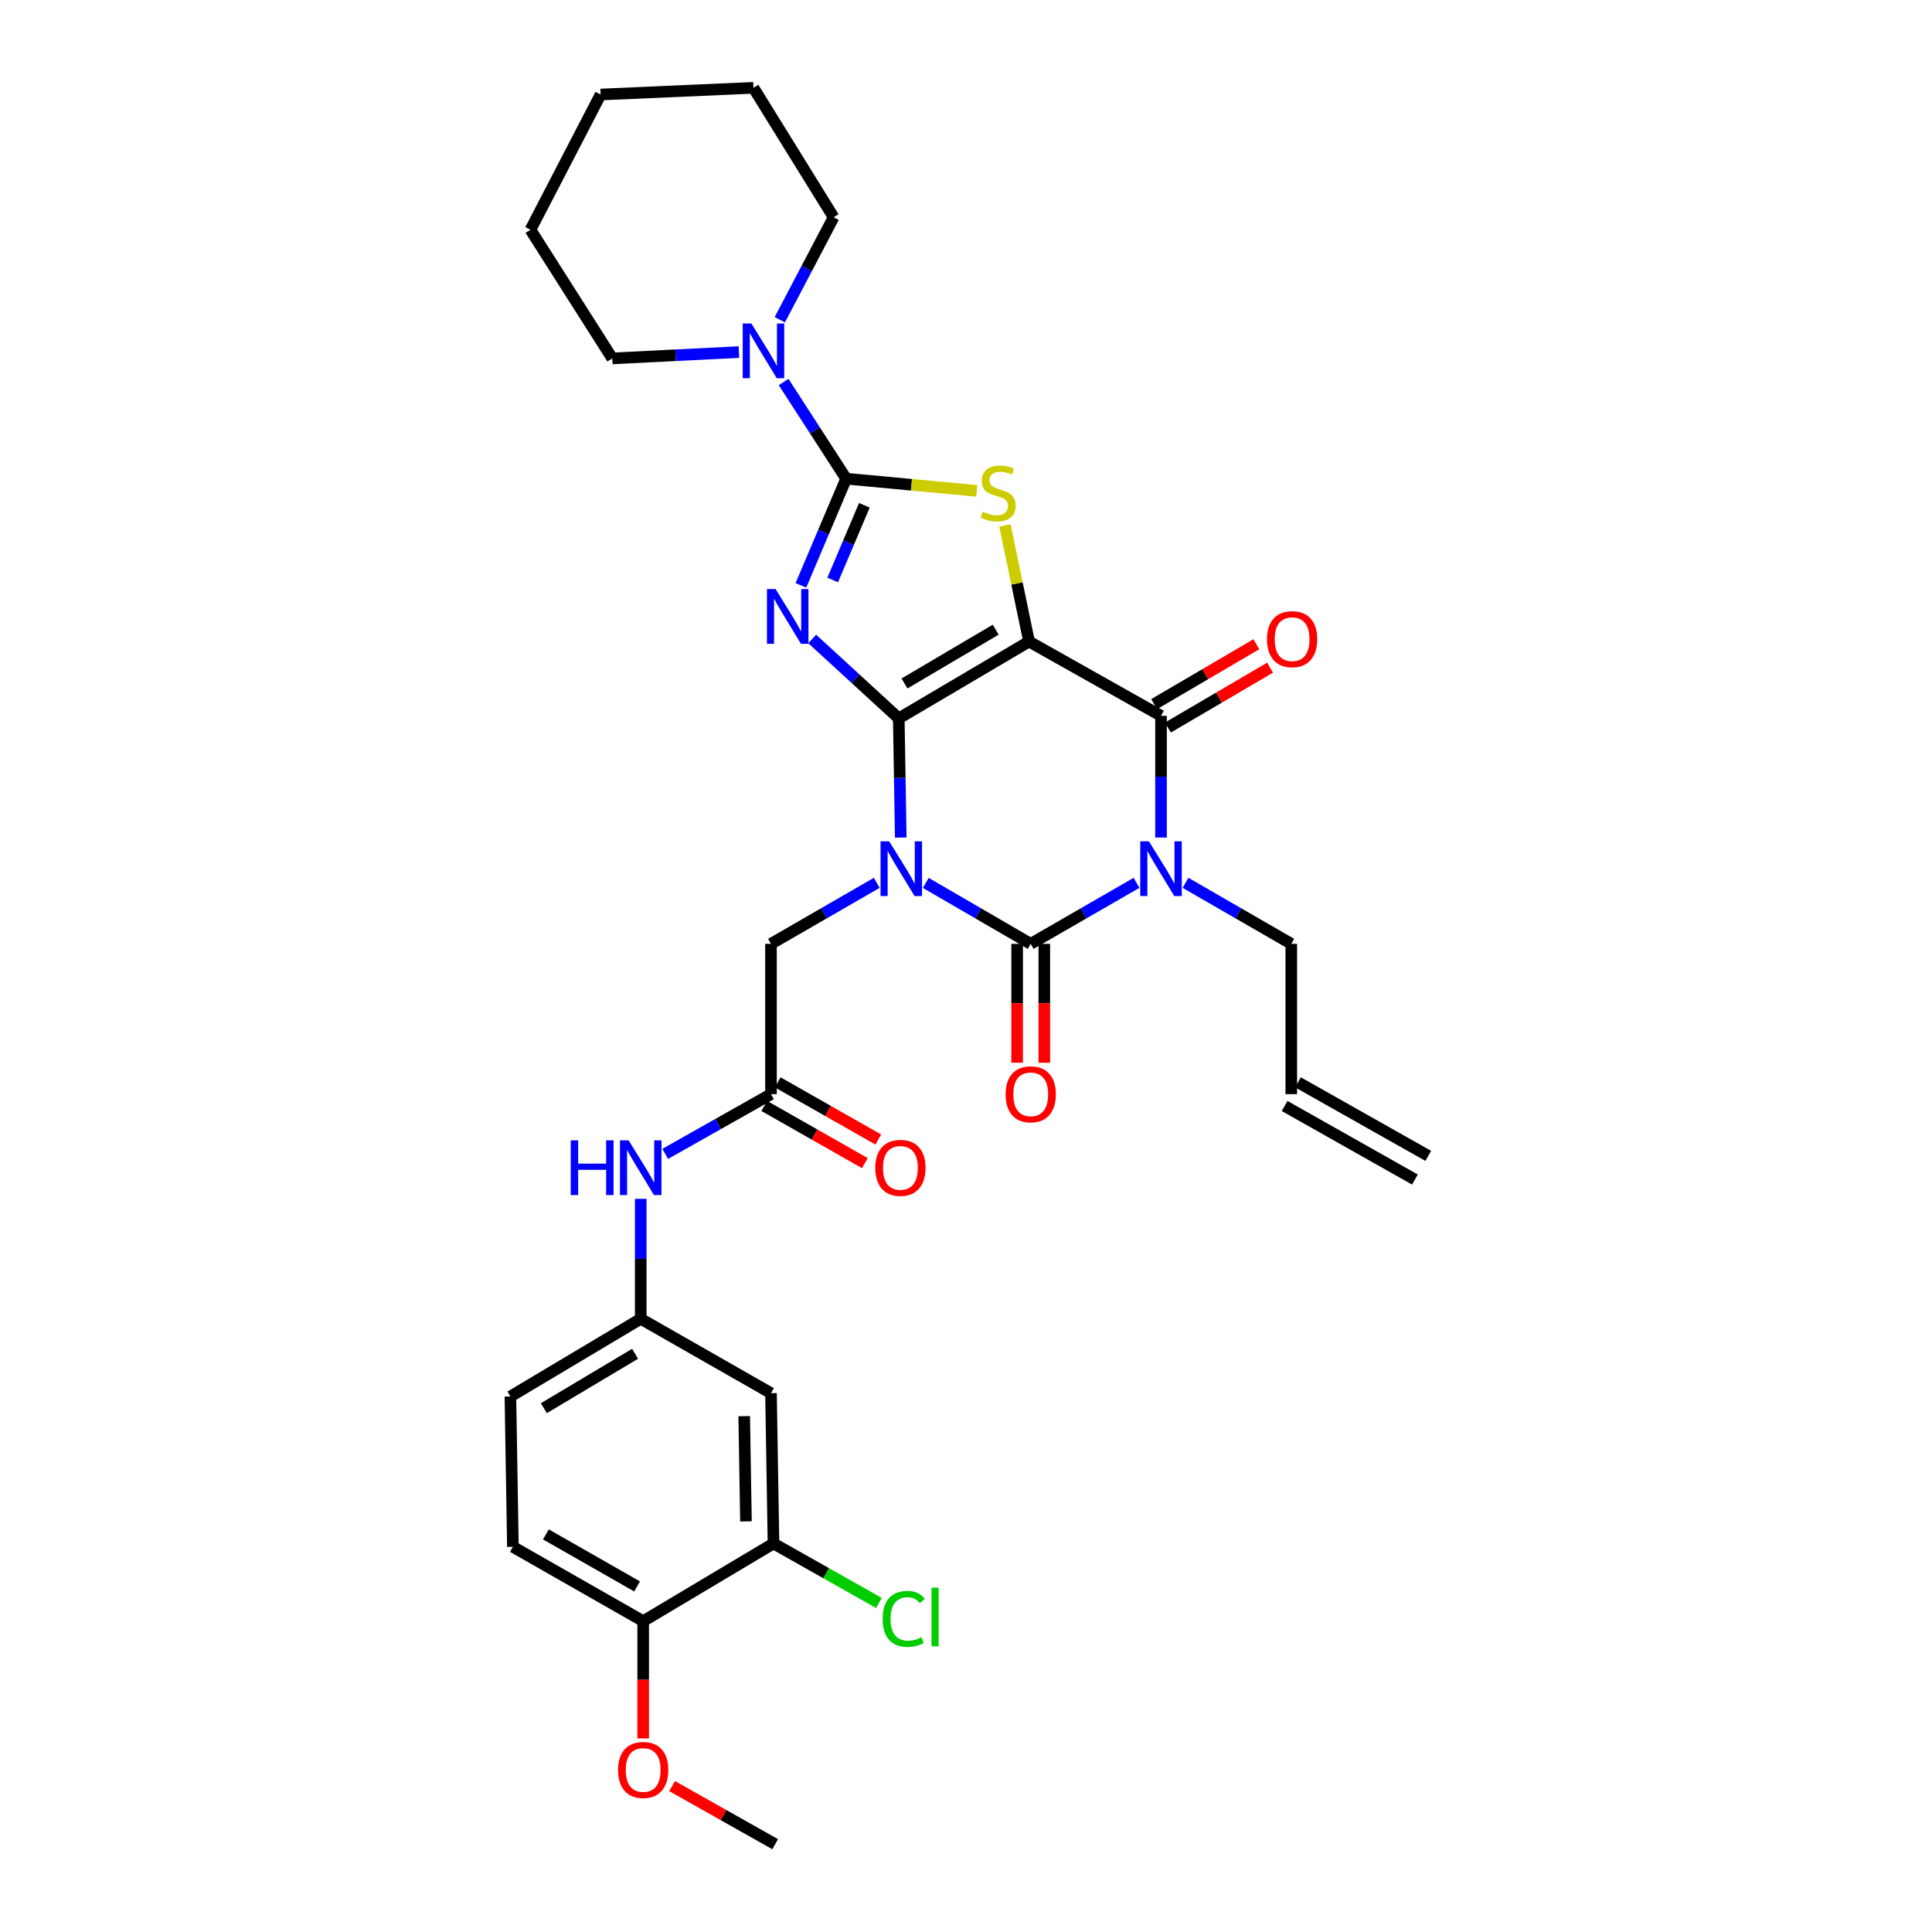 <?xml version='1.0' encoding='iso-8859-1'?>
<svg version='1.1' baseProfile='full'
              xmlns='http://www.w3.org/2000/svg'
                      xmlns:rdkit='http://www.rdkit.org/xml'
                      xmlns:xlink='http://www.w3.org/1999/xlink'
                  xml:space='preserve'
width='1000px' height='1000px' viewBox='0 0 1000 1000'>
<!-- END OF HEADER -->
<rect style='opacity:1.0;fill:#FFFFFF;stroke:none' width='1000' height='1000' x='0' y='0'> </rect>
<path class='bond-0' d='M 465.198,371.835 L 465.715,402.681' style='fill:none;fill-rule:evenodd;stroke:#000000;stroke-width:6px;stroke-linecap:butt;stroke-linejoin:miter;stroke-opacity:1' />
<path class='bond-0' d='M 465.715,402.681 L 466.232,433.527' style='fill:none;fill-rule:evenodd;stroke:#0000FF;stroke-width:6px;stroke-linecap:butt;stroke-linejoin:miter;stroke-opacity:1' />
<path class='bond-1' d='M 465.198,371.835 L 532.631,332.057' style='fill:none;fill-rule:evenodd;stroke:#000000;stroke-width:6px;stroke-linecap:butt;stroke-linejoin:miter;stroke-opacity:1' />
<path class='bond-1' d='M 468.17,353.759 L 515.373,325.915' style='fill:none;fill-rule:evenodd;stroke:#000000;stroke-width:6px;stroke-linecap:butt;stroke-linejoin:miter;stroke-opacity:1' />
<path class='bond-2' d='M 465.198,371.835 L 442.802,351.28' style='fill:none;fill-rule:evenodd;stroke:#000000;stroke-width:6px;stroke-linecap:butt;stroke-linejoin:miter;stroke-opacity:1' />
<path class='bond-2' d='M 442.802,351.28 L 420.405,330.724' style='fill:none;fill-rule:evenodd;stroke:#0000FF;stroke-width:6px;stroke-linecap:butt;stroke-linejoin:miter;stroke-opacity:1' />
<path class='bond-3' d='M 479.179,456.993 L 506.338,472.764' style='fill:none;fill-rule:evenodd;stroke:#0000FF;stroke-width:6px;stroke-linecap:butt;stroke-linejoin:miter;stroke-opacity:1' />
<path class='bond-3' d='M 506.338,472.764 L 533.498,488.535' style='fill:none;fill-rule:evenodd;stroke:#000000;stroke-width:6px;stroke-linecap:butt;stroke-linejoin:miter;stroke-opacity:1' />
<path class='bond-9' d='M 453.816,456.95 L 426.438,472.742' style='fill:none;fill-rule:evenodd;stroke:#0000FF;stroke-width:6px;stroke-linecap:butt;stroke-linejoin:miter;stroke-opacity:1' />
<path class='bond-9' d='M 426.438,472.742 L 399.061,488.535' style='fill:none;fill-rule:evenodd;stroke:#000000;stroke-width:6px;stroke-linecap:butt;stroke-linejoin:miter;stroke-opacity:1' />
<path class='bond-6' d='M 532.631,332.057 L 600.939,370.515' style='fill:none;fill-rule:evenodd;stroke:#000000;stroke-width:6px;stroke-linecap:butt;stroke-linejoin:miter;stroke-opacity:1' />
<path class='bond-7' d='M 532.631,332.057 L 526.384,301.999' style='fill:none;fill-rule:evenodd;stroke:#000000;stroke-width:6px;stroke-linecap:butt;stroke-linejoin:miter;stroke-opacity:1' />
<path class='bond-7' d='M 526.384,301.999 L 520.137,271.941' style='fill:none;fill-rule:evenodd;stroke:#CCCC00;stroke-width:6px;stroke-linecap:butt;stroke-linejoin:miter;stroke-opacity:1' />
<path class='bond-5' d='M 414.545,302.98 L 426.258,275.375' style='fill:none;fill-rule:evenodd;stroke:#0000FF;stroke-width:6px;stroke-linecap:butt;stroke-linejoin:miter;stroke-opacity:1' />
<path class='bond-5' d='M 426.258,275.375 L 437.971,247.77' style='fill:none;fill-rule:evenodd;stroke:#000000;stroke-width:6px;stroke-linecap:butt;stroke-linejoin:miter;stroke-opacity:1' />
<path class='bond-5' d='M 431,300.19 L 439.2,280.866' style='fill:none;fill-rule:evenodd;stroke:#0000FF;stroke-width:6px;stroke-linecap:butt;stroke-linejoin:miter;stroke-opacity:1' />
<path class='bond-5' d='M 439.2,280.866 L 447.399,261.543' style='fill:none;fill-rule:evenodd;stroke:#000000;stroke-width:6px;stroke-linecap:butt;stroke-linejoin:miter;stroke-opacity:1' />
<path class='bond-11' d='M 526.469,488.535 L 526.469,519.301' style='fill:none;fill-rule:evenodd;stroke:#000000;stroke-width:6px;stroke-linecap:butt;stroke-linejoin:miter;stroke-opacity:1' />
<path class='bond-11' d='M 526.469,519.301 L 526.469,550.067' style='fill:none;fill-rule:evenodd;stroke:#FF0000;stroke-width:6px;stroke-linecap:butt;stroke-linejoin:miter;stroke-opacity:1' />
<path class='bond-11' d='M 540.527,488.535 L 540.527,519.301' style='fill:none;fill-rule:evenodd;stroke:#000000;stroke-width:6px;stroke-linecap:butt;stroke-linejoin:miter;stroke-opacity:1' />
<path class='bond-11' d='M 540.527,519.301 L 540.527,550.067' style='fill:none;fill-rule:evenodd;stroke:#FF0000;stroke-width:6px;stroke-linecap:butt;stroke-linejoin:miter;stroke-opacity:1' />
<path class='bond-33' d='M 533.498,488.535 L 560.875,472.742' style='fill:none;fill-rule:evenodd;stroke:#000000;stroke-width:6px;stroke-linecap:butt;stroke-linejoin:miter;stroke-opacity:1' />
<path class='bond-33' d='M 560.875,472.742 L 588.253,456.95' style='fill:none;fill-rule:evenodd;stroke:#0000FF;stroke-width:6px;stroke-linecap:butt;stroke-linejoin:miter;stroke-opacity:1' />
<path class='bond-4' d='M 600.939,433.494 L 600.939,402.004' style='fill:none;fill-rule:evenodd;stroke:#0000FF;stroke-width:6px;stroke-linecap:butt;stroke-linejoin:miter;stroke-opacity:1' />
<path class='bond-4' d='M 600.939,402.004 L 600.939,370.515' style='fill:none;fill-rule:evenodd;stroke:#000000;stroke-width:6px;stroke-linecap:butt;stroke-linejoin:miter;stroke-opacity:1' />
<path class='bond-18' d='M 613.625,456.952 L 640.995,472.743' style='fill:none;fill-rule:evenodd;stroke:#0000FF;stroke-width:6px;stroke-linecap:butt;stroke-linejoin:miter;stroke-opacity:1' />
<path class='bond-18' d='M 640.995,472.743 L 668.364,488.535' style='fill:none;fill-rule:evenodd;stroke:#000000;stroke-width:6px;stroke-linecap:butt;stroke-linejoin:miter;stroke-opacity:1' />
<path class='bond-8' d='M 437.971,247.77 L 421.788,222.751' style='fill:none;fill-rule:evenodd;stroke:#000000;stroke-width:6px;stroke-linecap:butt;stroke-linejoin:miter;stroke-opacity:1' />
<path class='bond-8' d='M 421.788,222.751 L 405.605,197.732' style='fill:none;fill-rule:evenodd;stroke:#0000FF;stroke-width:6px;stroke-linecap:butt;stroke-linejoin:miter;stroke-opacity:1' />
<path class='bond-32' d='M 437.971,247.77 L 471.776,250.918' style='fill:none;fill-rule:evenodd;stroke:#000000;stroke-width:6px;stroke-linecap:butt;stroke-linejoin:miter;stroke-opacity:1' />
<path class='bond-32' d='M 471.776,250.918 L 505.581,254.066' style='fill:none;fill-rule:evenodd;stroke:#CCCC00;stroke-width:6px;stroke-linecap:butt;stroke-linejoin:miter;stroke-opacity:1' />
<path class='bond-15' d='M 604.493,376.579 L 630.937,361.084' style='fill:none;fill-rule:evenodd;stroke:#000000;stroke-width:6px;stroke-linecap:butt;stroke-linejoin:miter;stroke-opacity:1' />
<path class='bond-15' d='M 630.937,361.084 L 657.382,345.588' style='fill:none;fill-rule:evenodd;stroke:#FF0000;stroke-width:6px;stroke-linecap:butt;stroke-linejoin:miter;stroke-opacity:1' />
<path class='bond-15' d='M 597.385,364.45 L 623.83,348.954' style='fill:none;fill-rule:evenodd;stroke:#000000;stroke-width:6px;stroke-linecap:butt;stroke-linejoin:miter;stroke-opacity:1' />
<path class='bond-15' d='M 623.83,348.954 L 650.274,333.458' style='fill:none;fill-rule:evenodd;stroke:#FF0000;stroke-width:6px;stroke-linecap:butt;stroke-linejoin:miter;stroke-opacity:1' />
<path class='bond-26' d='M 403.633,165.489 L 417.557,138.974' style='fill:none;fill-rule:evenodd;stroke:#0000FF;stroke-width:6px;stroke-linecap:butt;stroke-linejoin:miter;stroke-opacity:1' />
<path class='bond-26' d='M 417.557,138.974 L 431.481,112.458' style='fill:none;fill-rule:evenodd;stroke:#000000;stroke-width:6px;stroke-linecap:butt;stroke-linejoin:miter;stroke-opacity:1' />
<path class='bond-27' d='M 382.473,182.237 L 349.697,183.876' style='fill:none;fill-rule:evenodd;stroke:#0000FF;stroke-width:6px;stroke-linecap:butt;stroke-linejoin:miter;stroke-opacity:1' />
<path class='bond-27' d='M 349.697,183.876 L 316.921,185.515' style='fill:none;fill-rule:evenodd;stroke:#000000;stroke-width:6px;stroke-linecap:butt;stroke-linejoin:miter;stroke-opacity:1' />
<path class='bond-10' d='M 399.061,488.535 L 399.061,566.332' style='fill:none;fill-rule:evenodd;stroke:#000000;stroke-width:6px;stroke-linecap:butt;stroke-linejoin:miter;stroke-opacity:1' />
<path class='bond-14' d='M 399.061,566.332 L 371.686,581.79' style='fill:none;fill-rule:evenodd;stroke:#000000;stroke-width:6px;stroke-linecap:butt;stroke-linejoin:miter;stroke-opacity:1' />
<path class='bond-14' d='M 371.686,581.79 L 344.311,597.249' style='fill:none;fill-rule:evenodd;stroke:#0000FF;stroke-width:6px;stroke-linecap:butt;stroke-linejoin:miter;stroke-opacity:1' />
<path class='bond-19' d='M 395.588,572.443 L 421.619,587.238' style='fill:none;fill-rule:evenodd;stroke:#000000;stroke-width:6px;stroke-linecap:butt;stroke-linejoin:miter;stroke-opacity:1' />
<path class='bond-19' d='M 421.619,587.238 L 447.649,602.034' style='fill:none;fill-rule:evenodd;stroke:#FF0000;stroke-width:6px;stroke-linecap:butt;stroke-linejoin:miter;stroke-opacity:1' />
<path class='bond-19' d='M 402.534,560.221 L 428.565,575.016' style='fill:none;fill-rule:evenodd;stroke:#000000;stroke-width:6px;stroke-linecap:butt;stroke-linejoin:miter;stroke-opacity:1' />
<path class='bond-19' d='M 428.565,575.016 L 454.596,589.812' style='fill:none;fill-rule:evenodd;stroke:#FF0000;stroke-width:6px;stroke-linecap:butt;stroke-linejoin:miter;stroke-opacity:1' />
<path class='bond-12' d='M 400.358,798.904 L 399.061,721.107' style='fill:none;fill-rule:evenodd;stroke:#000000;stroke-width:6px;stroke-linecap:butt;stroke-linejoin:miter;stroke-opacity:1' />
<path class='bond-12' d='M 386.107,787.469 L 385.199,733.01' style='fill:none;fill-rule:evenodd;stroke:#000000;stroke-width:6px;stroke-linecap:butt;stroke-linejoin:miter;stroke-opacity:1' />
<path class='bond-23' d='M 400.358,798.904 L 427.643,814.299' style='fill:none;fill-rule:evenodd;stroke:#000000;stroke-width:6px;stroke-linecap:butt;stroke-linejoin:miter;stroke-opacity:1' />
<path class='bond-23' d='M 427.643,814.299 L 454.928,829.694' style='fill:none;fill-rule:evenodd;stroke:#00CC00;stroke-width:6px;stroke-linecap:butt;stroke-linejoin:miter;stroke-opacity:1' />
<path class='bond-35' d='M 400.358,798.904 L 332.909,839.119' style='fill:none;fill-rule:evenodd;stroke:#000000;stroke-width:6px;stroke-linecap:butt;stroke-linejoin:miter;stroke-opacity:1' />
<path class='bond-13' d='M 399.061,721.107 L 331.636,682.61' style='fill:none;fill-rule:evenodd;stroke:#000000;stroke-width:6px;stroke-linecap:butt;stroke-linejoin:miter;stroke-opacity:1' />
<path class='bond-16' d='M 331.636,620.522 L 331.636,651.566' style='fill:none;fill-rule:evenodd;stroke:#0000FF;stroke-width:6px;stroke-linecap:butt;stroke-linejoin:miter;stroke-opacity:1' />
<path class='bond-16' d='M 331.636,651.566 L 331.636,682.61' style='fill:none;fill-rule:evenodd;stroke:#000000;stroke-width:6px;stroke-linecap:butt;stroke-linejoin:miter;stroke-opacity:1' />
<path class='bond-24' d='M 331.636,682.61 L 264.187,722.825' style='fill:none;fill-rule:evenodd;stroke:#000000;stroke-width:6px;stroke-linecap:butt;stroke-linejoin:miter;stroke-opacity:1' />
<path class='bond-24' d='M 328.718,700.717 L 281.504,728.868' style='fill:none;fill-rule:evenodd;stroke:#000000;stroke-width:6px;stroke-linecap:butt;stroke-linejoin:miter;stroke-opacity:1' />
<path class='bond-17' d='M 332.909,839.119 L 265.468,800.638' style='fill:none;fill-rule:evenodd;stroke:#000000;stroke-width:6px;stroke-linecap:butt;stroke-linejoin:miter;stroke-opacity:1' />
<path class='bond-17' d='M 329.76,821.136 L 282.551,794.199' style='fill:none;fill-rule:evenodd;stroke:#000000;stroke-width:6px;stroke-linecap:butt;stroke-linejoin:miter;stroke-opacity:1' />
<path class='bond-25' d='M 332.909,839.119 L 332.909,869.462' style='fill:none;fill-rule:evenodd;stroke:#000000;stroke-width:6px;stroke-linecap:butt;stroke-linejoin:miter;stroke-opacity:1' />
<path class='bond-25' d='M 332.909,869.462 L 332.909,899.806' style='fill:none;fill-rule:evenodd;stroke:#FF0000;stroke-width:6px;stroke-linecap:butt;stroke-linejoin:miter;stroke-opacity:1' />
<path class='bond-20' d='M 668.364,488.535 L 668.364,566.332' style='fill:none;fill-rule:evenodd;stroke:#000000;stroke-width:6px;stroke-linecap:butt;stroke-linejoin:miter;stroke-opacity:1' />
<path class='bond-22' d='M 664.909,572.453 L 732.358,610.528' style='fill:none;fill-rule:evenodd;stroke:#000000;stroke-width:6px;stroke-linecap:butt;stroke-linejoin:miter;stroke-opacity:1' />
<path class='bond-22' d='M 671.82,560.211 L 739.269,598.285' style='fill:none;fill-rule:evenodd;stroke:#000000;stroke-width:6px;stroke-linecap:butt;stroke-linejoin:miter;stroke-opacity:1' />
<path class='bond-21' d='M 265.468,800.638 L 264.187,722.825' style='fill:none;fill-rule:evenodd;stroke:#000000;stroke-width:6px;stroke-linecap:butt;stroke-linejoin:miter;stroke-opacity:1' />
<path class='bond-28' d='M 347.869,924.479 L 374.547,939.512' style='fill:none;fill-rule:evenodd;stroke:#FF0000;stroke-width:6px;stroke-linecap:butt;stroke-linejoin:miter;stroke-opacity:1' />
<path class='bond-28' d='M 374.547,939.512 L 401.224,954.545' style='fill:none;fill-rule:evenodd;stroke:#000000;stroke-width:6px;stroke-linecap:butt;stroke-linejoin:miter;stroke-opacity:1' />
<path class='bond-29' d='M 431.481,112.458 L 389.986,45.455' style='fill:none;fill-rule:evenodd;stroke:#000000;stroke-width:6px;stroke-linecap:butt;stroke-linejoin:miter;stroke-opacity:1' />
<path class='bond-30' d='M 316.921,185.515 L 274.559,118.933' style='fill:none;fill-rule:evenodd;stroke:#000000;stroke-width:6px;stroke-linecap:butt;stroke-linejoin:miter;stroke-opacity:1' />
<path class='bond-34' d='M 389.986,45.455 L 310.868,48.922' style='fill:none;fill-rule:evenodd;stroke:#000000;stroke-width:6px;stroke-linecap:butt;stroke-linejoin:miter;stroke-opacity:1' />
<path class='bond-31' d='M 274.559,118.933 L 310.868,48.922' style='fill:none;fill-rule:evenodd;stroke:#000000;stroke-width:6px;stroke-linecap:butt;stroke-linejoin:miter;stroke-opacity:1' />
<path  class='atom-1' d='M 460.242 435.472
L 469.522 450.472
Q 470.442 451.952, 471.922 454.632
Q 473.402 457.312, 473.482 457.472
L 473.482 435.472
L 477.242 435.472
L 477.242 463.792
L 473.362 463.792
L 463.402 447.392
Q 462.242 445.472, 461.002 443.272
Q 459.802 441.072, 459.442 440.392
L 459.442 463.792
L 455.762 463.792
L 455.762 435.472
L 460.242 435.472
' fill='#0000FF'/>
<path  class='atom-3' d='M 401.455 304.917
L 410.735 319.917
Q 411.655 321.397, 413.135 324.077
Q 414.615 326.757, 414.695 326.917
L 414.695 304.917
L 418.455 304.917
L 418.455 333.237
L 414.575 333.237
L 404.615 316.837
Q 403.455 314.917, 402.215 312.717
Q 401.015 310.517, 400.655 309.837
L 400.655 333.237
L 396.975 333.237
L 396.975 304.917
L 401.455 304.917
' fill='#0000FF'/>
<path  class='atom-5' d='M 594.679 435.472
L 603.959 450.472
Q 604.879 451.952, 606.359 454.632
Q 607.839 457.312, 607.919 457.472
L 607.919 435.472
L 611.679 435.472
L 611.679 463.792
L 607.799 463.792
L 597.839 447.392
Q 596.679 445.472, 595.439 443.272
Q 594.239 441.072, 593.879 440.392
L 593.879 463.792
L 590.199 463.792
L 590.199 435.472
L 594.679 435.472
' fill='#0000FF'/>
<path  class='atom-8' d='M 508.636 264.816
Q 508.956 264.936, 510.276 265.496
Q 511.596 266.056, 513.036 266.416
Q 514.516 266.736, 515.956 266.736
Q 518.636 266.736, 520.196 265.456
Q 521.756 264.136, 521.756 261.856
Q 521.756 260.296, 520.956 259.336
Q 520.196 258.376, 518.996 257.856
Q 517.796 257.336, 515.796 256.736
Q 513.276 255.976, 511.756 255.256
Q 510.276 254.536, 509.196 253.016
Q 508.156 251.496, 508.156 248.936
Q 508.156 245.376, 510.556 243.176
Q 512.996 240.976, 517.796 240.976
Q 521.076 240.976, 524.796 242.536
L 523.876 245.616
Q 520.476 244.216, 517.916 244.216
Q 515.156 244.216, 513.636 245.376
Q 512.116 246.496, 512.156 248.456
Q 512.156 249.976, 512.916 250.896
Q 513.716 251.816, 514.836 252.336
Q 515.996 252.856, 517.916 253.456
Q 520.476 254.256, 521.996 255.056
Q 523.516 255.856, 524.596 257.496
Q 525.716 259.096, 525.716 261.856
Q 525.716 265.776, 523.076 267.896
Q 520.476 269.976, 516.116 269.976
Q 513.596 269.976, 511.676 269.416
Q 509.796 268.896, 507.556 267.976
L 508.636 264.816
' fill='#CCCC00'/>
<path  class='atom-9' d='M 388.912 167.442
L 398.192 182.442
Q 399.112 183.922, 400.592 186.602
Q 402.072 189.282, 402.152 189.442
L 402.152 167.442
L 405.912 167.442
L 405.912 195.762
L 402.032 195.762
L 392.072 179.362
Q 390.912 177.442, 389.672 175.242
Q 388.472 173.042, 388.112 172.362
L 388.112 195.762
L 384.432 195.762
L 384.432 167.442
L 388.912 167.442
' fill='#0000FF'/>
<path  class='atom-12' d='M 520.498 566.412
Q 520.498 559.612, 523.858 555.812
Q 527.218 552.012, 533.498 552.012
Q 539.778 552.012, 543.138 555.812
Q 546.498 559.612, 546.498 566.412
Q 546.498 573.292, 543.098 577.212
Q 539.698 581.092, 533.498 581.092
Q 527.258 581.092, 523.858 577.212
Q 520.498 573.332, 520.498 566.412
M 533.498 577.892
Q 537.818 577.892, 540.138 575.012
Q 542.498 572.092, 542.498 566.412
Q 542.498 560.852, 540.138 558.052
Q 537.818 555.212, 533.498 555.212
Q 529.178 555.212, 526.818 558.012
Q 524.498 560.812, 524.498 566.412
Q 524.498 572.132, 526.818 575.012
Q 529.178 577.892, 533.498 577.892
' fill='#FF0000'/>
<path  class='atom-15' d='M 295.416 590.247
L 299.256 590.247
L 299.256 602.287
L 313.736 602.287
L 313.736 590.247
L 317.576 590.247
L 317.576 618.567
L 313.736 618.567
L 313.736 605.487
L 299.256 605.487
L 299.256 618.567
L 295.416 618.567
L 295.416 590.247
' fill='#0000FF'/>
<path  class='atom-15' d='M 325.376 590.247
L 334.656 605.247
Q 335.576 606.727, 337.056 609.407
Q 338.536 612.087, 338.616 612.247
L 338.616 590.247
L 342.376 590.247
L 342.376 618.567
L 338.496 618.567
L 328.536 602.167
Q 327.376 600.247, 326.136 598.047
Q 324.936 595.847, 324.576 595.167
L 324.576 618.567
L 320.896 618.567
L 320.896 590.247
L 325.376 590.247
' fill='#0000FF'/>
<path  class='atom-16' d='M 655.794 330.833
Q 655.794 324.033, 659.154 320.233
Q 662.514 316.433, 668.794 316.433
Q 675.074 316.433, 678.434 320.233
Q 681.794 324.033, 681.794 330.833
Q 681.794 337.713, 678.394 341.633
Q 674.994 345.513, 668.794 345.513
Q 662.554 345.513, 659.154 341.633
Q 655.794 337.753, 655.794 330.833
M 668.794 342.313
Q 673.114 342.313, 675.434 339.433
Q 677.794 336.513, 677.794 330.833
Q 677.794 325.273, 675.434 322.473
Q 673.114 319.633, 668.794 319.633
Q 664.474 319.633, 662.114 322.433
Q 659.794 325.233, 659.794 330.833
Q 659.794 336.553, 662.114 339.433
Q 664.474 342.313, 668.794 342.313
' fill='#FF0000'/>
<path  class='atom-20' d='M 453.049 604.487
Q 453.049 597.687, 456.409 593.887
Q 459.769 590.087, 466.049 590.087
Q 472.329 590.087, 475.689 593.887
Q 479.049 597.687, 479.049 604.487
Q 479.049 611.367, 475.649 615.287
Q 472.249 619.167, 466.049 619.167
Q 459.809 619.167, 456.409 615.287
Q 453.049 611.407, 453.049 604.487
M 466.049 615.967
Q 470.369 615.967, 472.689 613.087
Q 475.049 610.167, 475.049 604.487
Q 475.049 598.927, 472.689 596.127
Q 470.369 593.287, 466.049 593.287
Q 461.729 593.287, 459.369 596.087
Q 457.049 598.887, 457.049 604.487
Q 457.049 610.207, 459.369 613.087
Q 461.729 615.967, 466.049 615.967
' fill='#FF0000'/>
<path  class='atom-24' d='M 456.863 837.927
Q 456.863 830.887, 460.143 827.207
Q 463.463 823.487, 469.743 823.487
Q 475.583 823.487, 478.703 827.607
L 476.063 829.767
Q 473.783 826.767, 469.743 826.767
Q 465.463 826.767, 463.183 829.647
Q 460.943 832.487, 460.943 837.927
Q 460.943 843.527, 463.263 846.407
Q 465.623 849.287, 470.183 849.287
Q 473.303 849.287, 476.943 847.407
L 478.063 850.407
Q 476.583 851.367, 474.343 851.927
Q 472.103 852.487, 469.623 852.487
Q 463.463 852.487, 460.143 848.727
Q 456.863 844.967, 456.863 837.927
' fill='#00CC00'/>
<path  class='atom-24' d='M 482.143 821.767
L 485.823 821.767
L 485.823 852.127
L 482.143 852.127
L 482.143 821.767
' fill='#00CC00'/>
<path  class='atom-26' d='M 319.909 916.129
Q 319.909 909.329, 323.269 905.529
Q 326.629 901.729, 332.909 901.729
Q 339.189 901.729, 342.549 905.529
Q 345.909 909.329, 345.909 916.129
Q 345.909 923.009, 342.509 926.929
Q 339.109 930.809, 332.909 930.809
Q 326.669 930.809, 323.269 926.929
Q 319.909 923.049, 319.909 916.129
M 332.909 927.609
Q 337.229 927.609, 339.549 924.729
Q 341.909 921.809, 341.909 916.129
Q 341.909 910.569, 339.549 907.769
Q 337.229 904.929, 332.909 904.929
Q 328.589 904.929, 326.229 907.729
Q 323.909 910.529, 323.909 916.129
Q 323.909 921.849, 326.229 924.729
Q 328.589 927.609, 332.909 927.609
' fill='#FF0000'/>
</svg>
